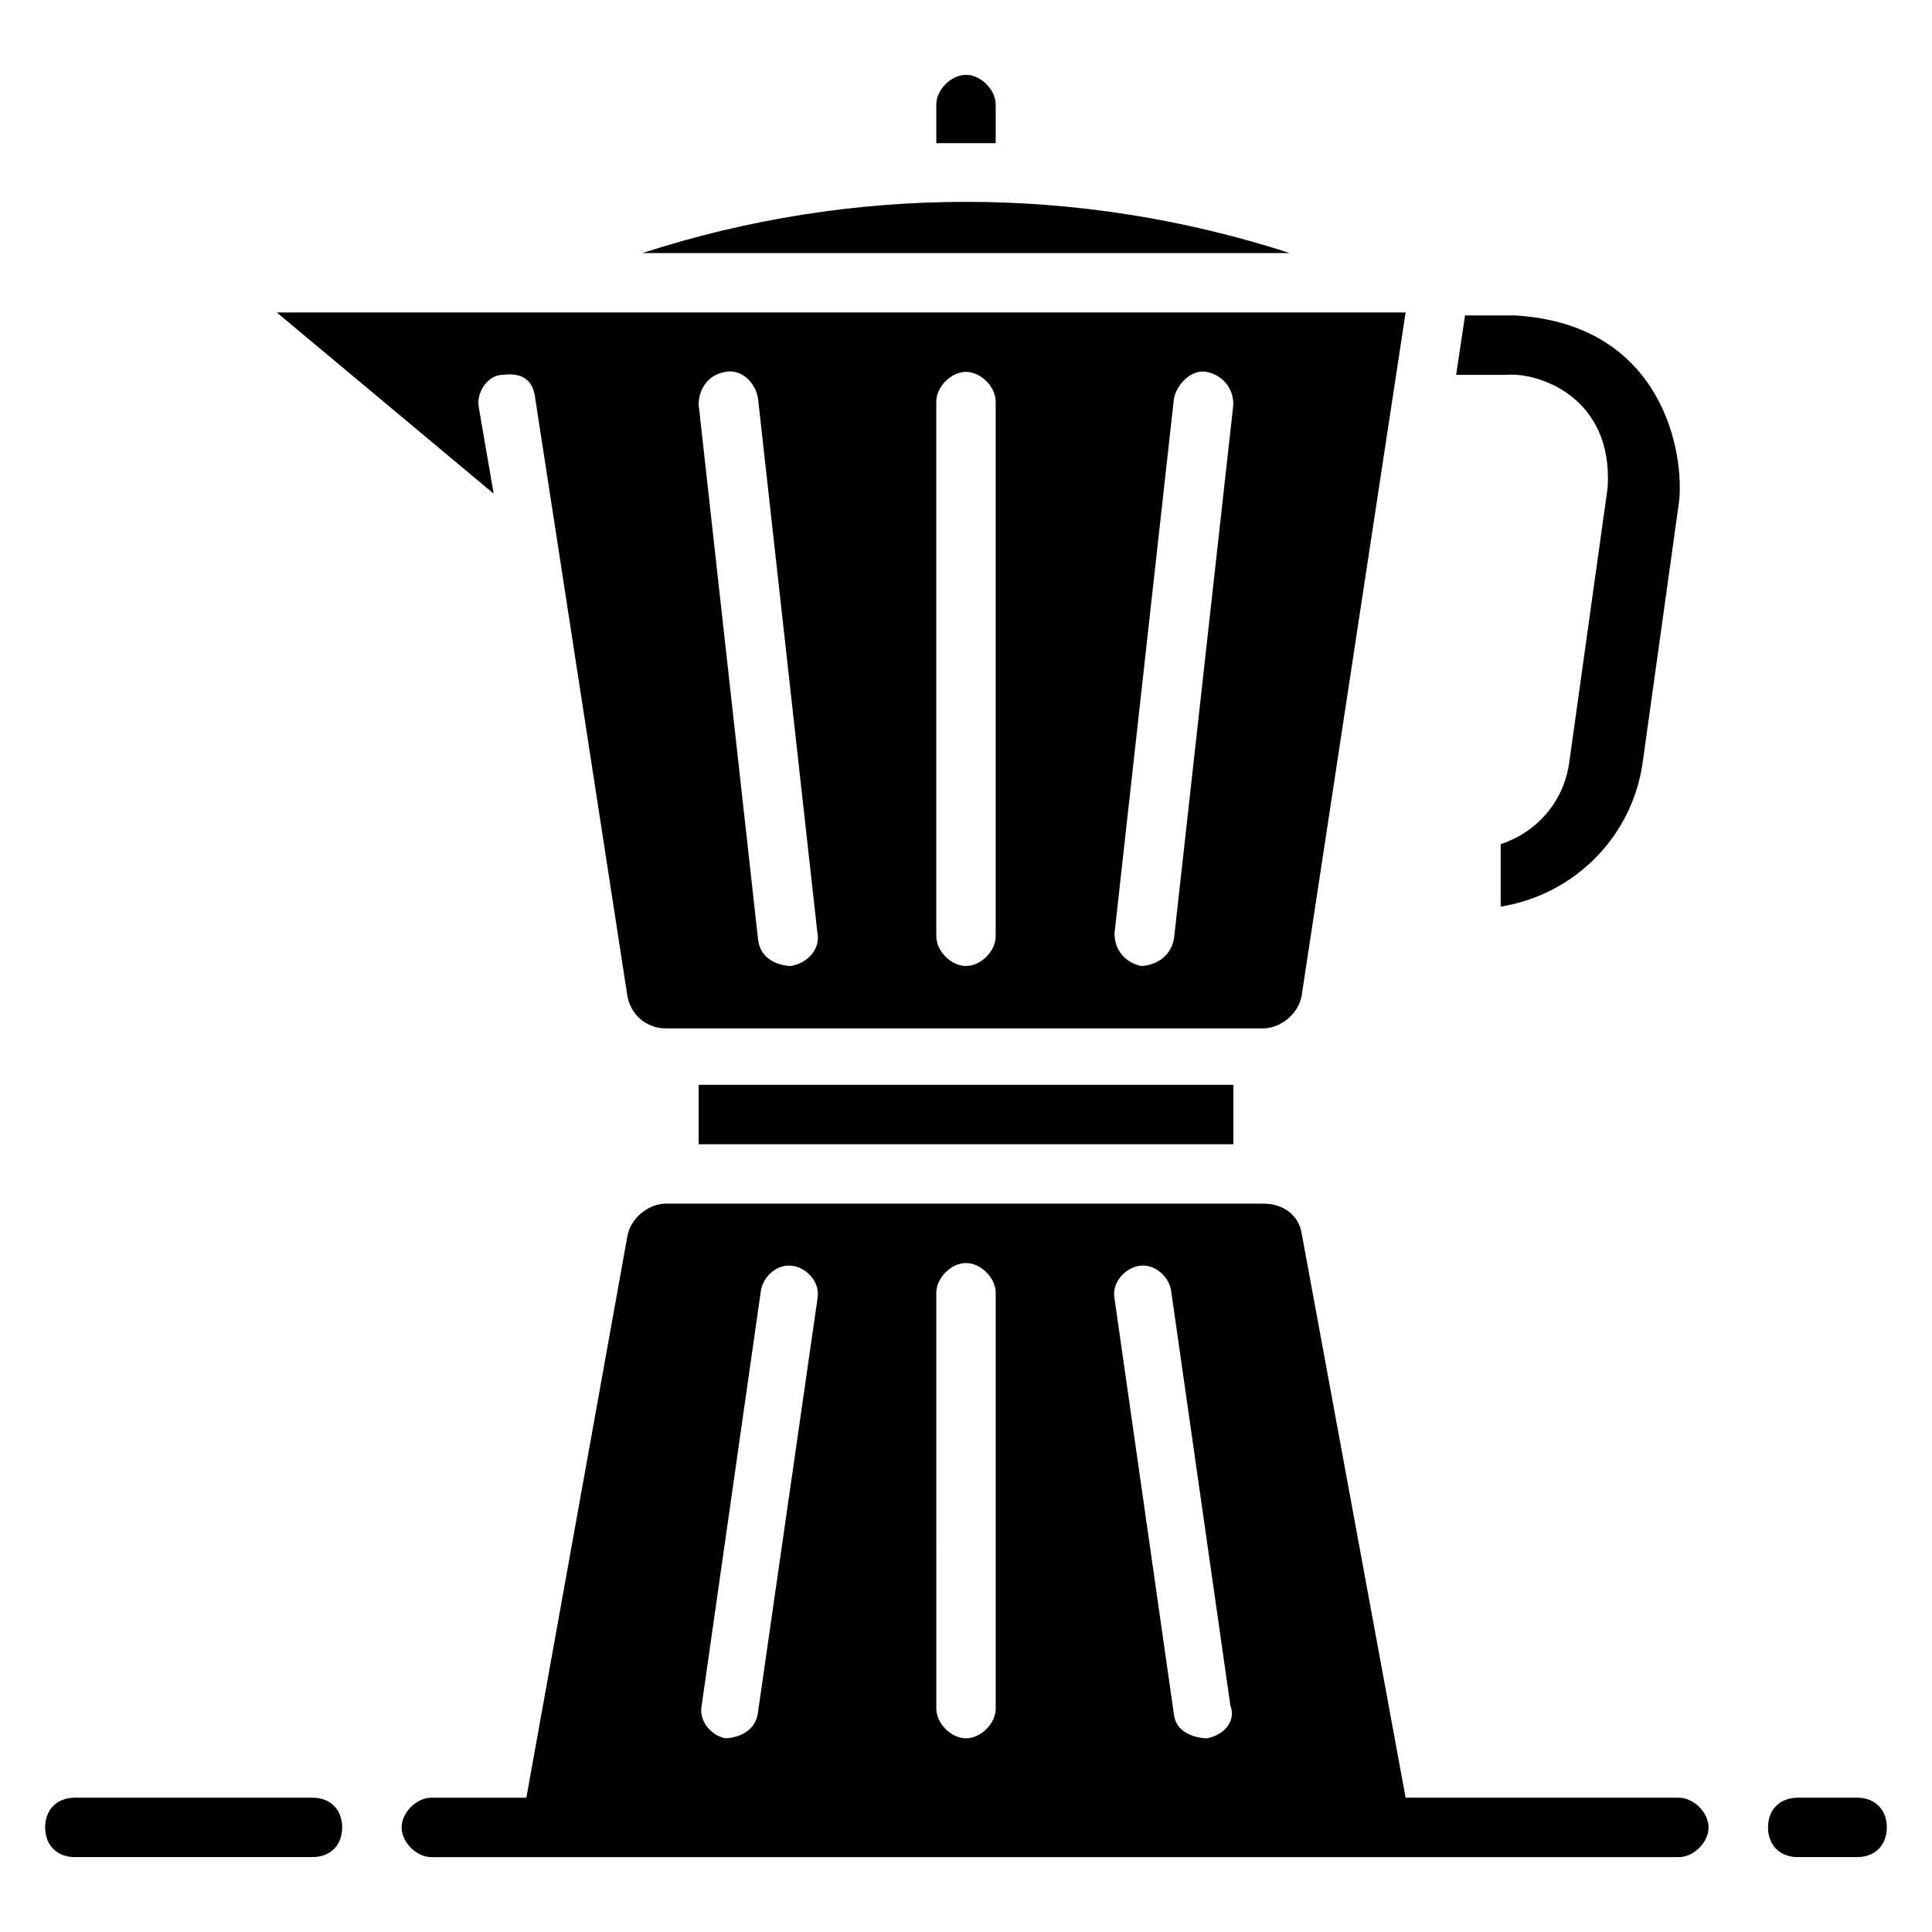 <?xml version="1.0" encoding="UTF-8"?>
<!-- Uploaded to: SVG Repo, www.svgrepo.com, Generator: SVG Repo Mixer Tools -->
<svg fill="#000000" width="800px" height="800px" version="1.1" viewBox="144 144 512 512" xmlns="http://www.w3.org/2000/svg">
 <g>
  <path d="m588.93 620.41h-72.422l-27.551-149.57c-0.789-4.723-4.723-7.871-10.234-7.871l-158.23 0.004c-4.723 0-9.445 3.938-10.234 8.66l-26.766 148.78h-25.191c-3.938 0-7.871 3.938-7.871 7.871 0 3.938 3.938 7.871 7.871 7.871h330.62c3.938 0 7.871-3.938 7.871-7.871 0.004-3.934-3.934-7.871-7.871-7.871zm-244.03-22.828c-0.789 7.086-8.66 7.086-8.66 7.086-3.938-0.789-7.086-4.723-6.297-8.66l15.742-110.21c0.789-3.938 4.723-7.086 8.66-6.297 3.938 0.789 7.086 4.723 6.297 8.66zm62.977-0.785c0 3.938-3.938 7.871-7.871 7.871-3.938 0-7.871-3.938-7.871-7.871l-0.004-110.21c0-3.938 3.938-7.871 7.871-7.871 3.938 0 7.871 3.938 7.871 7.871zm55.891 7.871s-7.871 0-8.66-6.297l-15.742-110.21c-0.789-3.938 2.363-7.871 6.297-8.66 3.938-0.789 7.871 2.363 8.66 6.297l15.742 110.21c1.574 3.938-1.574 7.871-6.297 8.66z"/>
  <path d="m636.16 620.41h-15.742c-4.723 0-7.871 3.148-7.871 7.871s3.148 7.871 7.871 7.871h15.742c4.723 0 7.871-3.148 7.871-7.871s-3.148-7.871-7.871-7.871z"/>
  <path d="m226.81 620.41h-62.977c-4.723 0-7.871 3.148-7.871 7.871s3.148 7.871 7.871 7.871h62.977c4.723 0 7.871-3.148 7.871-7.871 0.004-4.723-3.144-7.871-7.871-7.871z"/>
  <path d="m570.04 273.26-10.234 73.211c-1.574 10.234-8.66 18.105-18.105 21.254v16.531c19.68-3.148 35.426-18.895 37.785-39.359l9.445-67.699c1.574-12.594-3.938-47.23-43.297-49.594h-13.383l-2.363 15.742h13.383c7.875-0.785 28.344 5.512 26.77 29.914z"/>
  <path d="m407.87 171.71c0-3.938-3.938-7.871-7.871-7.871-3.938 0-7.871 3.938-7.871 7.871v10.234h15.742z"/>
  <path d="m314.2 211.07h171.61c-55.891-18.105-115.72-18.105-171.61 0z"/>
  <path d="m274.83 274.83-3.938-22.828c-0.789-3.938 2.363-8.66 6.297-8.66 0.789 0 7.871-1.574 8.66 6.297l24.402 158.23c0.789 4.723 4.723 8.66 10.234 8.66l158.23 0.004c4.723 0 9.445-3.938 10.234-8.66l27.551-181.06h-299.14zm180.27-25.188c0.789-3.938 4.723-7.871 8.66-7.086 3.938 0.789 7.086 3.938 7.086 8.66l-15.742 141.7c-1.578 7.086-8.66 7.086-8.66 7.086-3.938-0.789-7.086-3.938-7.086-8.66zm-62.977 0.785c0-3.938 3.938-7.871 7.871-7.871 3.938 0 7.871 3.938 7.871 7.871v141.7c0 3.938-3.938 7.871-7.871 7.871-3.938 0-7.871-3.938-7.871-7.871zm-55.891-7.871c3.938-0.789 7.871 2.363 8.66 7.086l15.742 141.7c0.789 3.938-2.363 7.871-7.086 8.66 0 0-7.871 0-8.66-7.086l-15.742-141.7c0-3.938 2.363-7.875 7.086-8.66z"/>
  <path d="m329.15 431.49h141.7v15.742h-141.7z"/>
 </g>
</svg>